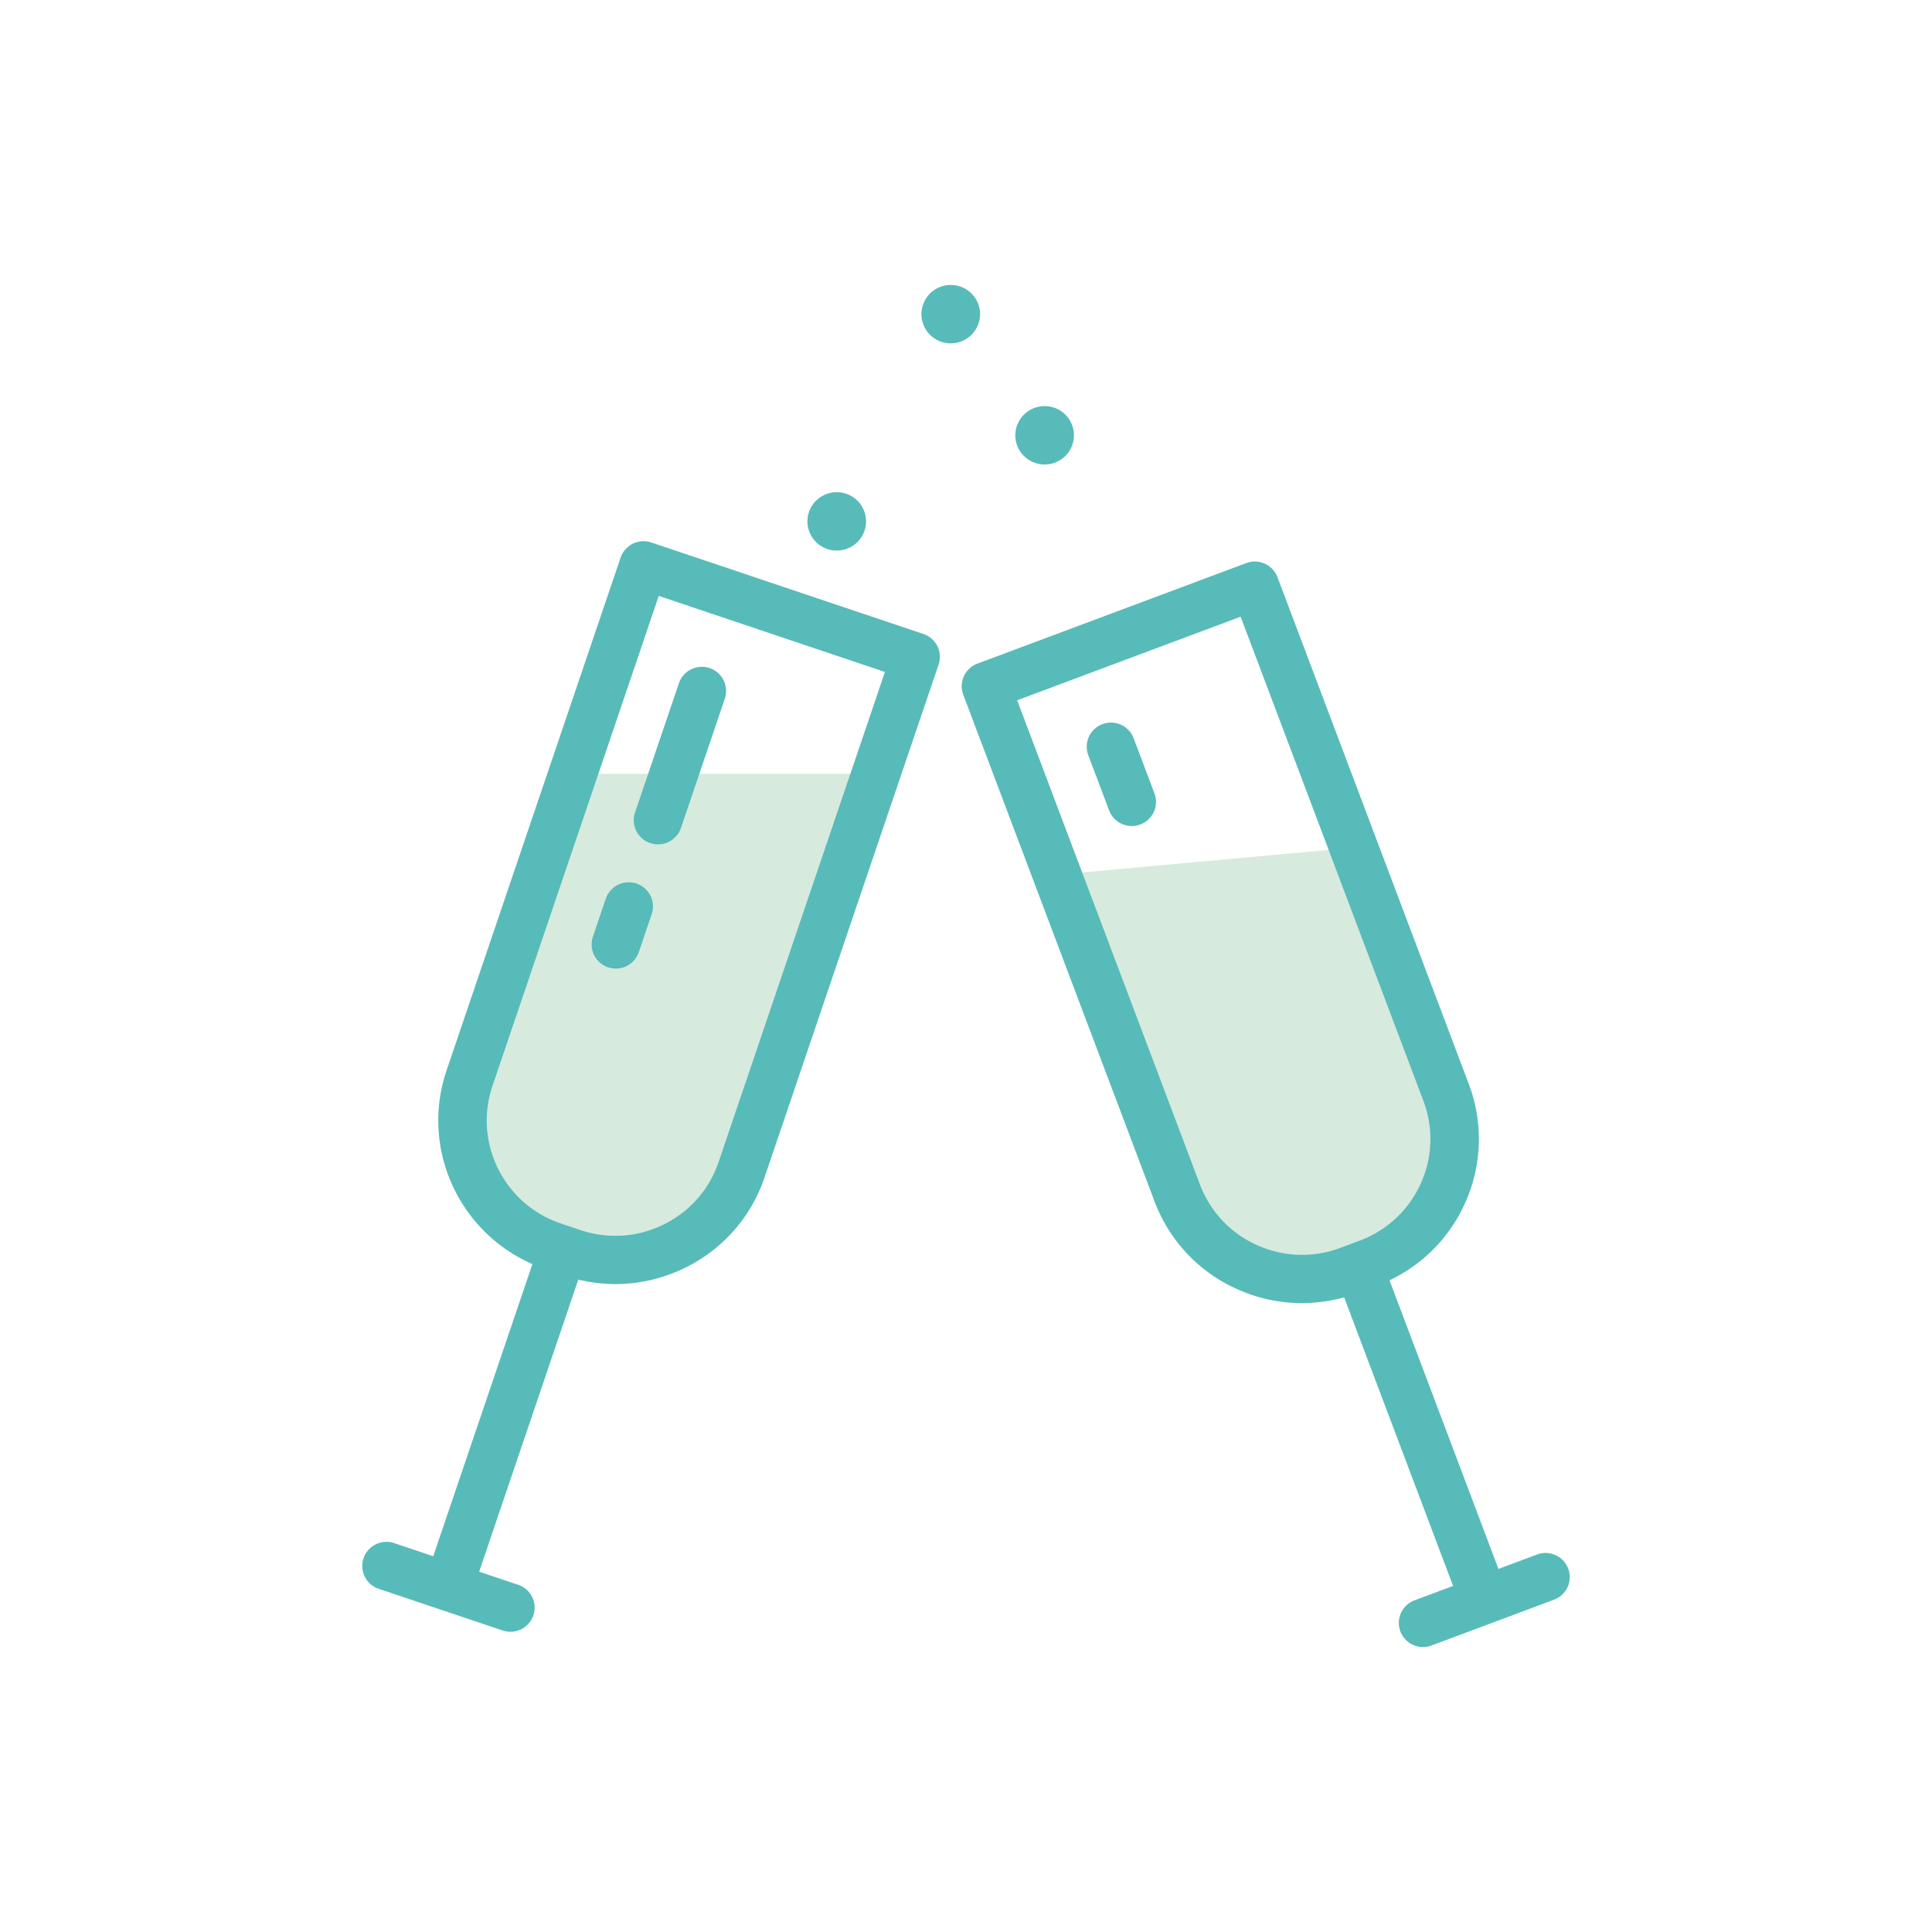 <svg data-bbox="37.502 29.5 124.997 141.001" viewBox="0 0 200 200" height="200" width="200" xmlns="http://www.w3.org/2000/svg" data-type="color">
    <g>
        <path d="M48.945 110.606c-2.628 7.742 1.547 16.139 9.325 18.755 7.778 2.616 16.213-1.54 18.84-9.282l13.675-39.967h-31.38l-10.46 30.494z" fill="#D6EADE" data-color="1"/>
        <path d="M149.321 112.087l-8.276-24.421-32.033 2.928 12.479 31.903c2.888 7.65 11.458 11.521 19.143 8.646 7.685-2.875 11.574-11.406 8.687-19.056z" fill="#D6EADE" data-color="1"/>
        <path fill="#57BBB9" d="M101.456 32.521a3.028 3.028 0 0 1-3.035 3.021 3.028 3.028 0 0 1-3.035-3.021 3.028 3.028 0 0 1 3.035-3.021 3.028 3.028 0 0 1 3.035 3.021z" data-color="2"/>
        <path fill="#57BBB9" d="M111.176 45.063a3.028 3.028 0 0 1-3.035 3.021 3.028 3.028 0 0 1-3.035-3.021 3.028 3.028 0 0 1 3.035-3.021 3.028 3.028 0 0 1 3.035 3.021z" data-color="2"/>
        <path fill="#57BBB9" d="M89.654 53.973a3.028 3.028 0 0 1-3.035 3.021 3.028 3.028 0 0 1-3.035-3.021 3.028 3.028 0 0 1 3.035-3.021 3.028 3.028 0 0 1 3.035 3.021z" data-color="2"/>
        <path d="M95.59 65.629l-28.166-9.472a2.516 2.516 0 0 0-1.915.128 2.502 2.502 0 0 0-1.264 1.439L46.228 110.81c-2.722 8.02 1.241 16.704 8.886 20.047L44.85 161.101l-4.038-1.358a2.51 2.51 0 0 0-3.179 1.566 2.495 2.495 0 0 0 1.574 3.165l12.829 4.315a2.51 2.51 0 0 0 3.179-1.566 2.495 2.495 0 0 0-1.574-3.165l-4.038-1.358 10.262-30.238c1.271.308 2.56.465 3.846.465 2.475 0 4.936-.568 7.219-1.693a16.152 16.152 0 0 0 8.217-9.354l18.017-53.087a2.487 2.487 0 0 0-.128-1.907 2.514 2.514 0 0 0-1.446-1.257zm-21.197 54.653a11.183 11.183 0 0 1-5.689 6.477 11.264 11.264 0 0 1-8.623.575l-1.007-.339h-.002l-1.008-.339c-5.899-1.984-9.076-8.375-7.084-14.247l17.214-50.722 23.413 7.874-17.214 50.721z" fill="#57BBB9" data-color="2"/>
        <path d="M67.312 87.276a2.51 2.51 0 0 0 3.179-1.566l4.543-13.384a2.495 2.495 0 0 0-1.574-3.165 2.511 2.511 0 0 0-3.179 1.566l-4.543 13.384a2.496 2.496 0 0 0 1.574 3.165z" fill="#57BBB9" data-color="2"/>
        <path d="M65.89 91.466a2.51 2.51 0 0 0-3.179 1.566l-1.336 3.936a2.495 2.495 0 0 0 1.574 3.165 2.51 2.51 0 0 0 3.179-1.566l1.336-3.936a2.495 2.495 0 0 0-1.574-3.165z" fill="#57BBB9" data-color="2"/>
        <path d="M117.354 76.422a2.51 2.51 0 0 0-3.23-1.459 2.493 2.493 0 0 0-1.466 3.215l2.156 5.712a2.507 2.507 0 0 0 3.23 1.459 2.493 2.493 0 0 0 1.466-3.215l-2.156-5.712z" fill="#57BBB9" data-color="2"/>
        <path d="M162.339 162.383a2.51 2.51 0 0 0-3.23-1.459l-3.99 1.492-11.279-29.88a16.143 16.143 0 0 0 7.788-7.917 16.06 16.06 0 0 0 .415-12.418l-19.8-52.453a2.51 2.51 0 0 0-3.23-1.459l-27.83 10.409a2.503 2.503 0 0 0-1.402 1.305 2.486 2.486 0 0 0-.064 1.91l19.8 52.453a16.16 16.16 0 0 0 8.528 9.074 16.317 16.317 0 0 0 6.731 1.459c1.466 0 2.934-.201 4.37-.601l11.277 29.875-3.991 1.493a2.493 2.493 0 0 0-1.466 3.215 2.507 2.507 0 0 0 3.23 1.459l6.338-2.37h.001l6.337-2.37a2.495 2.495 0 0 0 1.467-3.217zm-32.221-33.491a11.189 11.189 0 0 1-5.905-6.283l-18.917-50.116 23.134-8.653 18.917 50.116a11.12 11.12 0 0 1-.287 8.598 11.202 11.202 0 0 1-6.311 5.878l-1.993.745a11.264 11.264 0 0 1-8.638-.285z" fill="#57BBB9" data-color="2"/>
    </g>
</svg>
